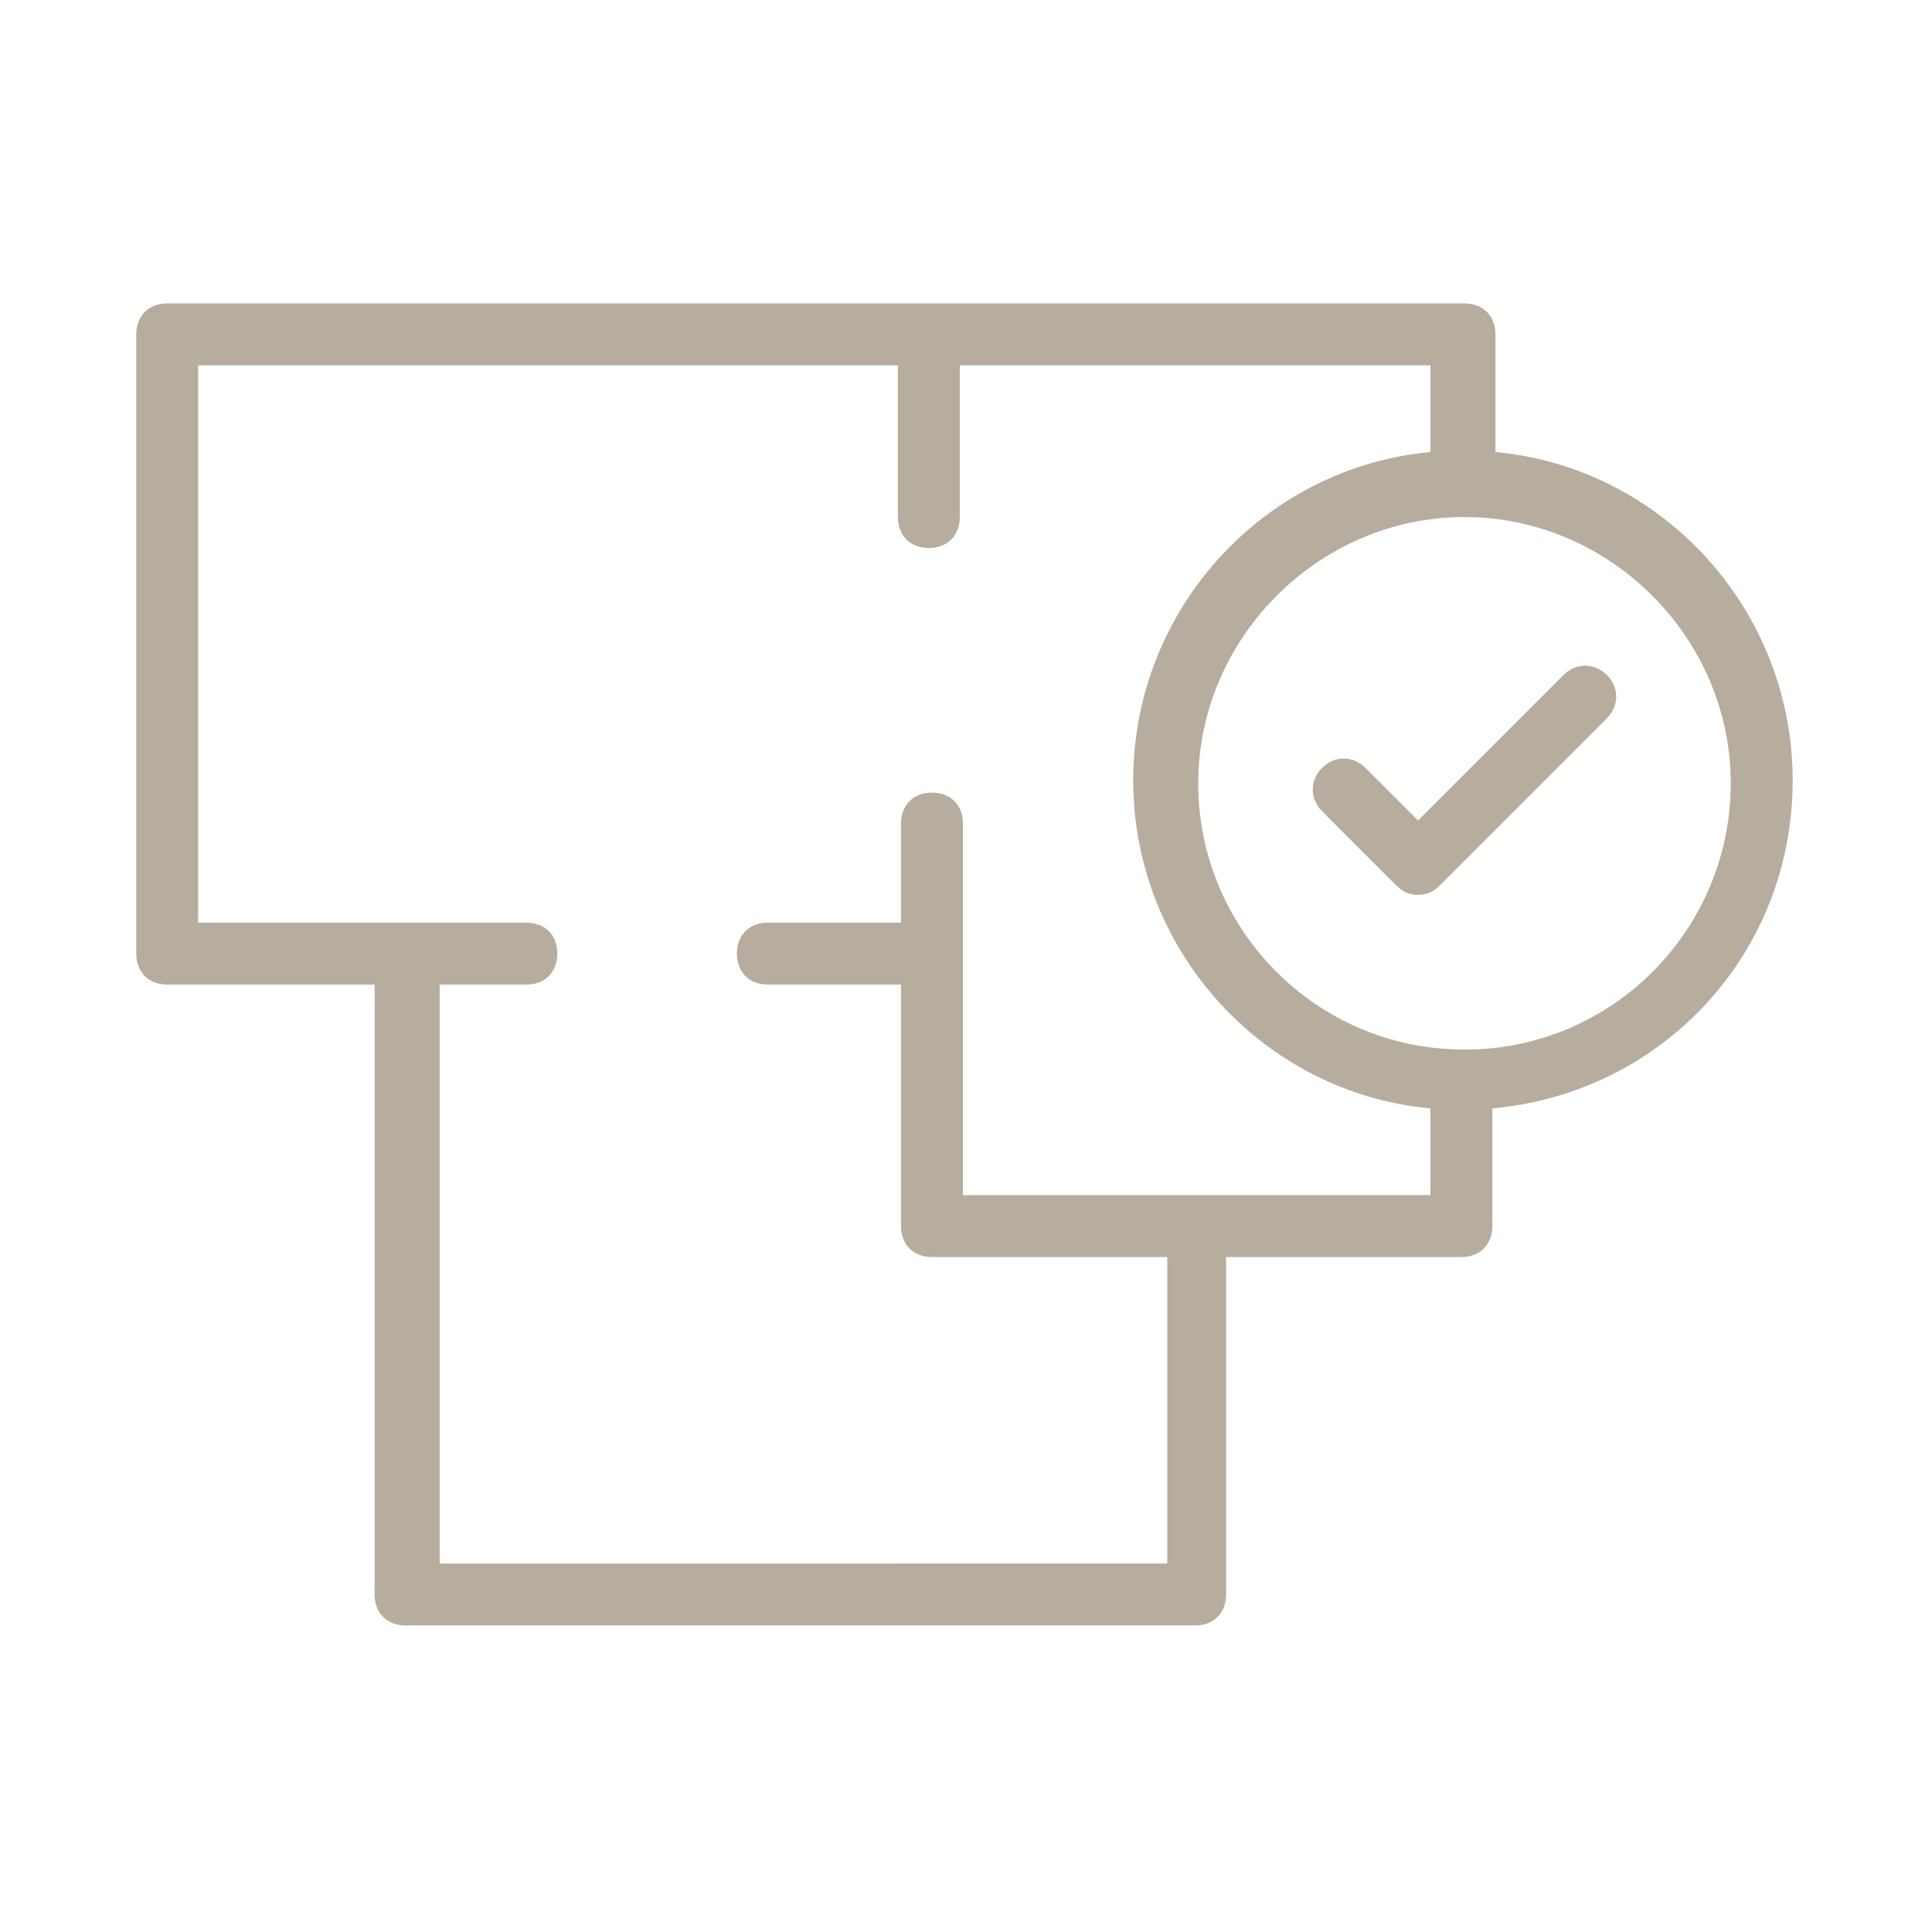 <?xml version="1.0" encoding="UTF-8"?>
<!-- Generator: Adobe Illustrator 27.8.0, SVG Export Plug-In . SVG Version: 6.00 Build 0)  -->
<svg xmlns="http://www.w3.org/2000/svg" xmlns:xlink="http://www.w3.org/1999/xlink" version="1.1" id="Laag_1" x="0px" y="0px" viewBox="0 0 62.4 62.4" style="enable-background:new 0 0 62.4 62.4;" xml:space="preserve">
<style type="text/css">
	.st0{fill:#B6AD9E;}
</style>
<g>
	<path class="st0" d="M57.9,25.2c0-5.5-4.2-10.1-9.6-10.6v-3.8c0-0.6-0.4-1-1-1H30.1H5.4c-0.6,0-1,0.4-1,1v20c0,0.6,0.4,1,1,1h6.7   v19.7c0,0.6,0.4,1,1,1h25.5c0.6,0,1-0.4,1-1V40.6h7.6c0.6,0,1-0.4,1-1v-3.8C53.7,35.3,57.9,30.8,57.9,25.2z M31.1,38.6v-12   c0-0.6-0.4-1-1-1s-1,0.4-1,1v3.2h-4.3c-0.6,0-1,0.4-1,1s0.4,1,1,1h4.3v7.8c0,0.6,0.4,1,1,1h7.6v9.9H14.2V31.8h2.8c0.6,0,1-0.4,1-1   s-0.4-1-1-1H6.4v-18h22.6v4.9c0,0.6,0.4,1,1,1s1-0.4,1-1v-4.9h15.2v2.8c-5.4,0.5-9.6,5.1-9.6,10.6s4.2,10.1,9.6,10.6v2.8H31.1z    M47.3,33.9c-4.8,0-8.6-3.9-8.6-8.6s3.9-8.6,8.6-8.6s8.6,3.9,8.6,8.6S52.1,33.9,47.3,33.9z"></path>
	<path class="st0" d="M50.5,21.8l-4.7,4.7l-1.7-1.7c-0.4-0.4-1-0.4-1.4,0c-0.4,0.4-0.4,1,0,1.4l2.4,2.4c0.2,0.2,0.4,0.3,0.7,0.3   s0.5-0.1,0.7-0.3l5.4-5.4c0.4-0.4,0.4-1,0-1.4S50.9,21.4,50.5,21.8z"></path>
</g>
</svg>
